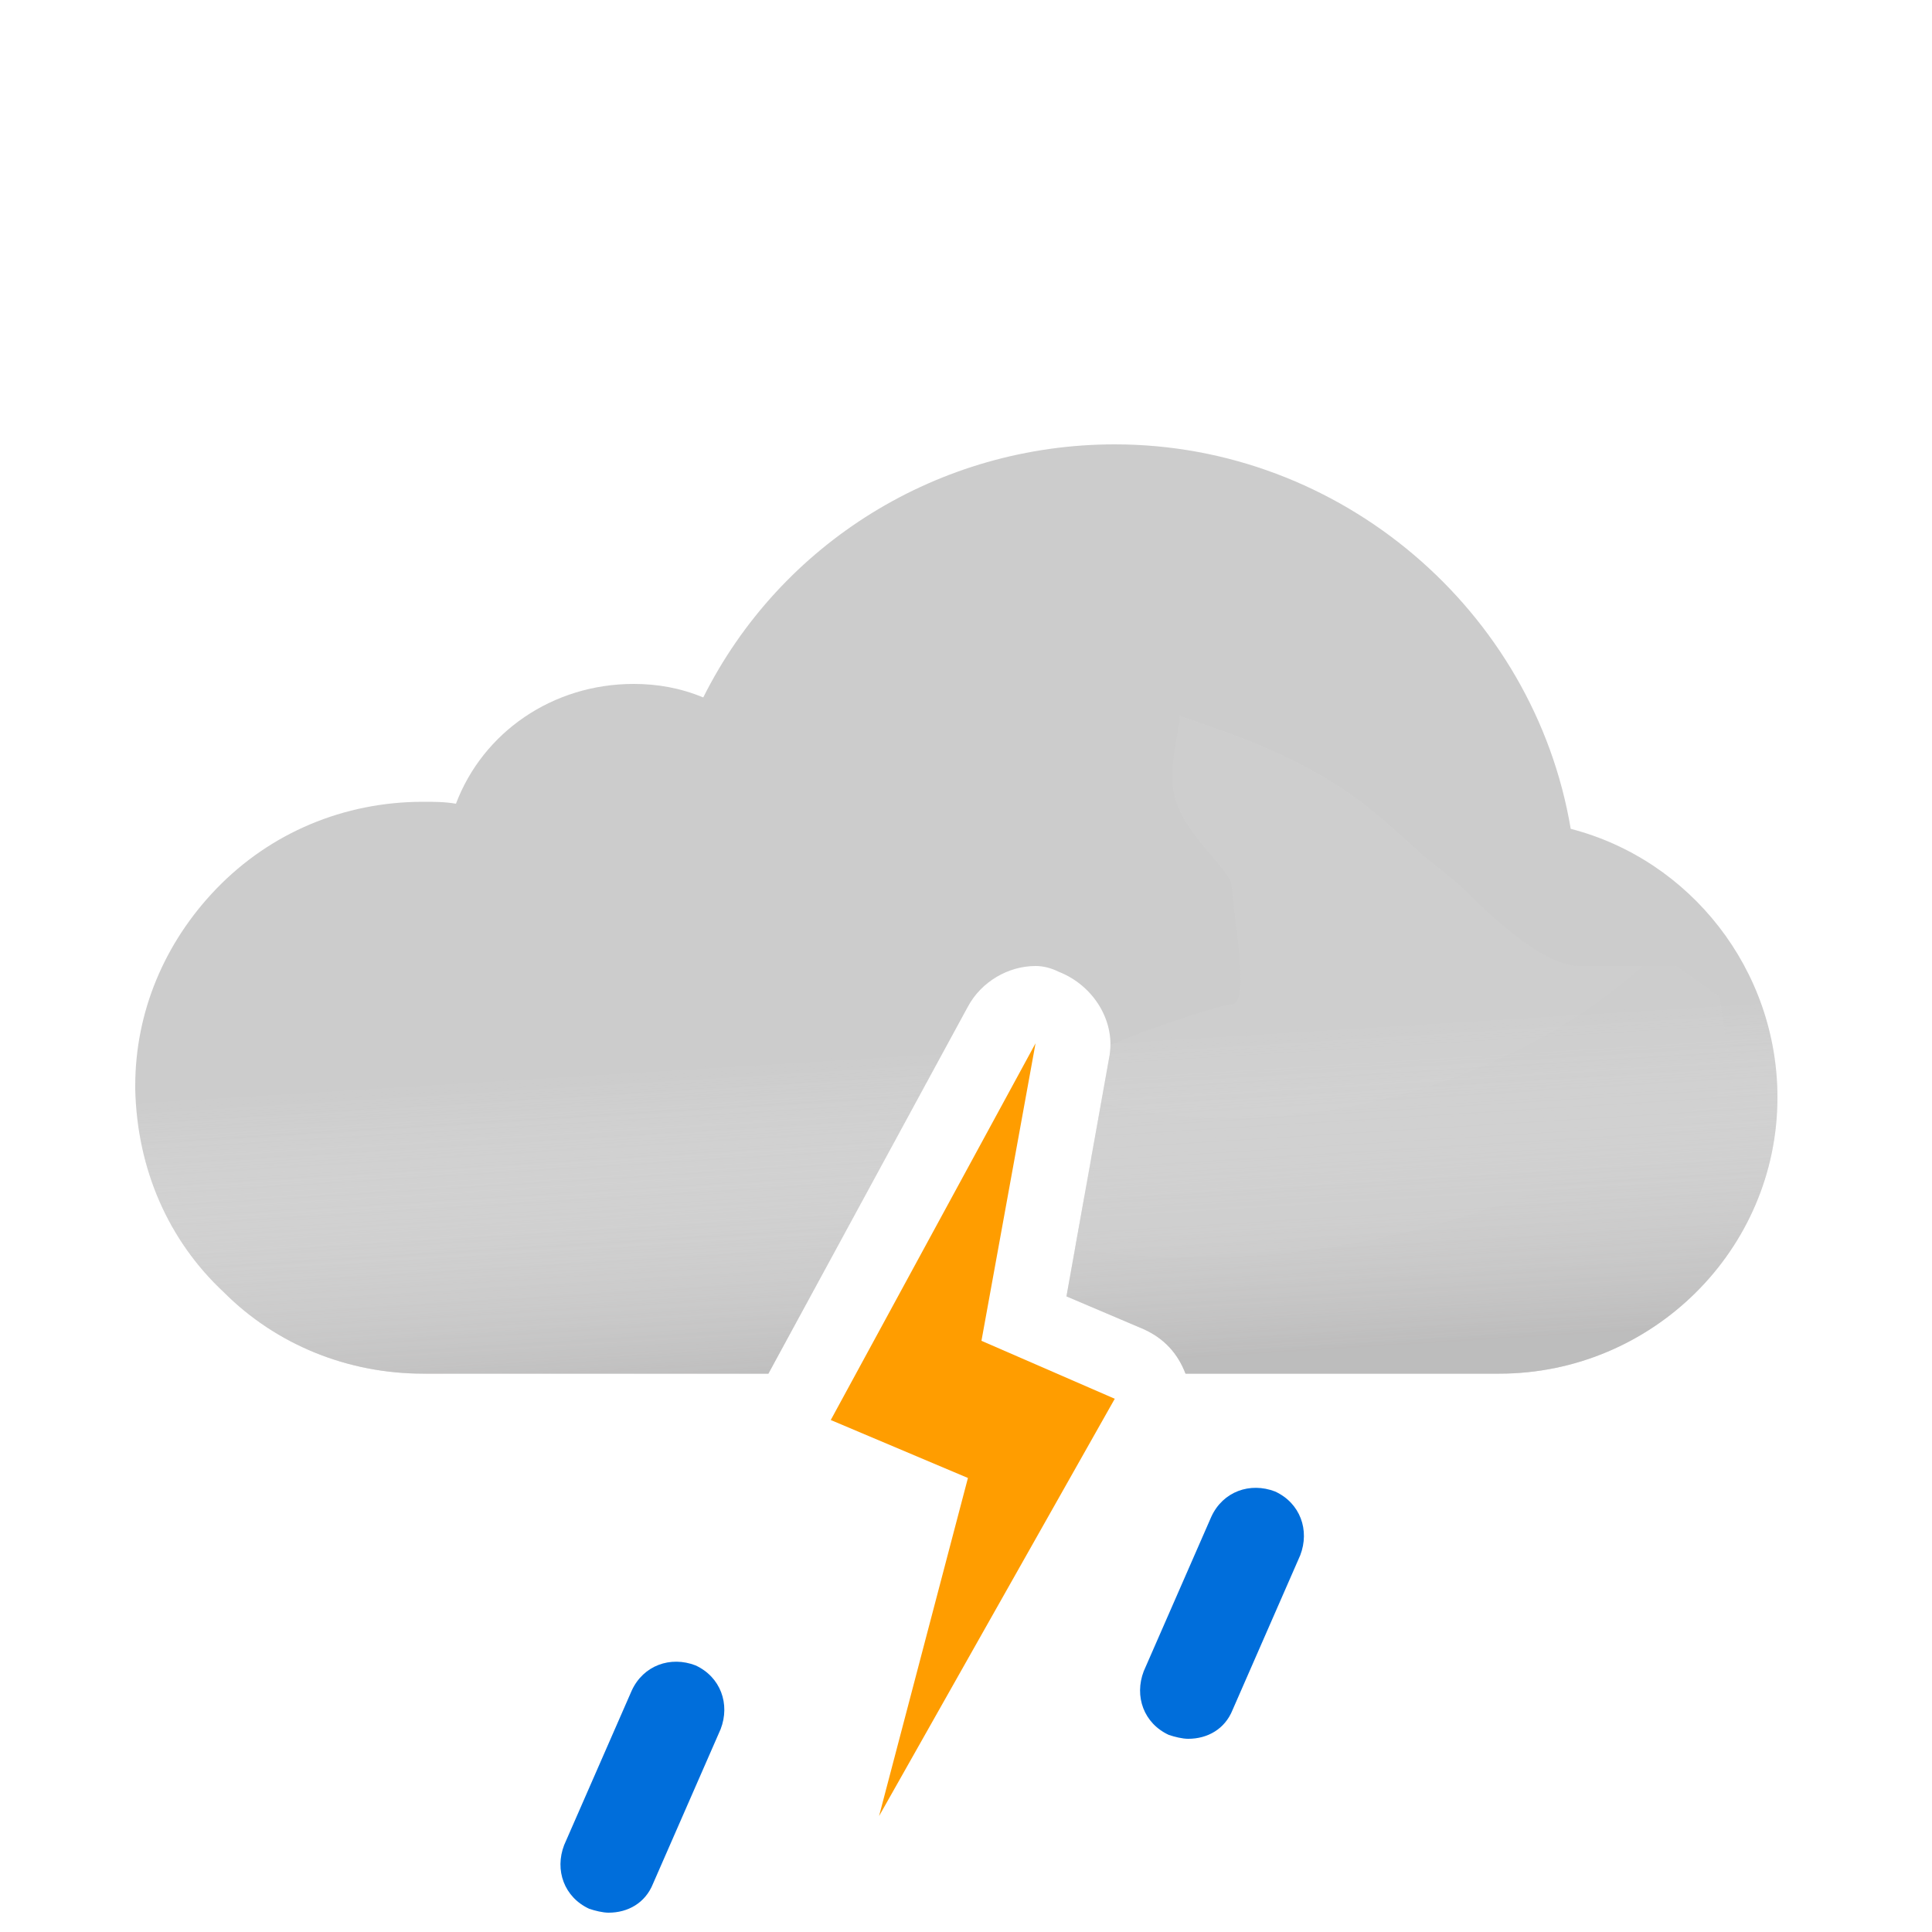 <svg width="100" height="100" viewBox="0 0 100 100" fill="none" xmlns="http://www.w3.org/2000/svg">
<path fill-rule="evenodd" clip-rule="evenodd" d="M57.7 23C69.4 23 79.4 31.6 81.3 42.9C87.5 44.5 92 50.2 92 56.8C92 64.7 85.5 71.1 77.6 71.1H61.362C60.957 70.051 60.266 69.285 59.2 68.8L55.2 67.1L57.4 54.8C57.8 52.9 56.6 51 54.8 50.3C54.4 50.1 54 50 53.6 50C52.2 50 50.8 50.8 50.1 52.1L39.772 71.1H21.9C18 71.1 14.3 69.6 11.6 66.9C8.7 64.2 7.1 60.5 7 56.4V56.2C7 52.4 8.5 48.8 11.2 46C14 43.1 17.8 41.5 21.9 41.5C22.5 41.5 23 41.5 23.6 41.6C25 37.9 28.6 35.4 32.8 35.4C34 35.4 35.2 35.6 36.4 36.1C40.4 28.1 48.6 23 57.7 23Z" fill="#CCCCCC"/>
<g opacity="0.6">
<path fill-rule="evenodd" clip-rule="evenodd" d="M57.7 23C69.4 23 79.4 31.6 81.3 42.9C87.5 44.5 92 50.2 92 56.8C92 64.7 85.5 71.1 77.6 71.1H61.362C60.957 70.051 60.266 69.285 59.2 68.8L55.2 67.1L57.4 54.8C57.8 52.9 56.6 51 54.8 50.3C54.4 50.1 54 50 53.6 50C52.2 50 50.8 50.8 50.1 52.1L39.772 71.1H21.9C18 71.1 14.3 69.6 11.6 66.9C8.7 64.2 7.1 60.5 7 56.4V56.2C7 52.4 8.5 48.8 11.2 46C14 43.1 17.8 41.5 21.9 41.5C22.5 41.5 23 41.5 23.6 41.6C25 37.9 28.6 35.4 32.8 35.4C34 35.4 35.2 35.6 36.4 36.1C40.4 28.1 48.6 23 57.7 23Z" fill="url(#paint0_linear_149_1434)" style="mix-blend-mode:multiply"/>
</g>
<g style="mix-blend-mode:multiply" opacity="0.3" filter="url(#filter0_f_149_1434)">
<path fill-rule="evenodd" clip-rule="evenodd" d="M44.073 63.187C37.484 63.637 30.455 64 29.5 64C23 64 18.5 69.101 18.5 69.101H40.859L44.073 63.187ZM56.485 59.918L57.4 54.8C57.451 54.557 57.476 54.314 57.477 54.073C58.125 53.834 58.647 53.603 58.647 53.603C58.647 53.603 62.999 52.001 63.75 52.001C64.501 52.001 64.124 49.038 63.89 47.191L63.89 47.191L63.75 45.871C63.75 45.509 63.302 44.986 62.75 44.341C61.973 43.433 60.988 42.284 60.75 41.001C60.575 40.06 60.776 38.919 60.922 38.092C61.013 37.575 61.083 37.18 61.026 37.033C61.138 37.086 61.948 37.36 61.948 37.36C63.896 38.02 66.977 39.099 69.75 41.001C71.408 42.138 73.691 44.314 73.691 44.314C73.691 44.314 75.336 45.586 75.75 46.001C76.75 47.001 79.75 50.001 81.75 50.001H86.75L89 51.591L89.5 54.801C89.5 62.701 83 69.101 75.1 69.101H59.758C59.585 68.991 59.399 68.89 59.2 68.8L55.2 67.1L56.126 61.922C56.682 61.567 56.688 60.814 56.485 59.918ZM60.99 37.001C61.005 36.997 61.016 37.008 61.026 37.033C61.026 37.033 60.975 37.004 60.99 37.001Z" fill="url(#paint1_radial_149_1434)"/>
</g>
<path d="M31.5 99C31.2 99 30.8 98.9 30.5 98.8C29.2 98.2 28.7 96.8 29.2 95.5L32.7 87.5C33.3 86.2 34.7 85.7 36 86.2C37.3 86.8 37.8 88.2 37.3 89.5L33.8 97.5C33.4 98.5 32.5 99 31.5 99Z" fill="#006EDB"/>
<path d="M61.5 90C61.2 90 60.8 89.9 60.5 89.8C59.2 89.2 58.7 87.8 59.2 86.5L62.7 78.5C63.3 77.2 64.7 76.7 66 77.2C67.3 77.8 67.8 79.2 67.3 80.5L63.8 88.5C63.4 89.5 62.5 90 61.5 90Z" fill="#006EDB"/>
<path fill-rule="evenodd" clip-rule="evenodd" d="M50.8 69.4L53.6 54L43 73.5L50.1 76.5L45.5 94L57.7 72.4L50.8 69.4Z" fill="#FF9D00"/>
<defs>
<filter id="filter0_f_149_1434" x="14.5" y="33" width="79" height="40.101" filterUnits="userSpaceOnUse" color-interpolation-filters="sRGB">
<feFlood flood-opacity="0" result="BackgroundImageFix"/>
<feBlend mode="normal" in="SourceGraphic" in2="BackgroundImageFix" result="shape"/>
<feGaussianBlur stdDeviation="2" result="effect1_foregroundBlur_149_1434"/>
</filter>
<linearGradient id="paint0_linear_149_1434" x1="47.5" y1="38.5" x2="49.5" y2="71.1" gradientUnits="userSpaceOnUse">
<stop offset="0.484" stop-color="white" stop-opacity="0"/>
<stop offset="1" stop-color="#B3B2B2"/>
</linearGradient>
<radialGradient id="paint1_radial_149_1434" cx="0" cy="0" r="1" gradientUnits="userSpaceOnUse" gradientTransform="translate(68 41) rotate(75.069) scale(23.286 33.732)">
<stop stop-color="#D5D5D5"/>
<stop offset="1" stop-color="#D0D0D0"/>
<stop offset="1" stop-color="#9B9B9B" stop-opacity="0"/>
</radialGradient>
</defs>
</svg>
